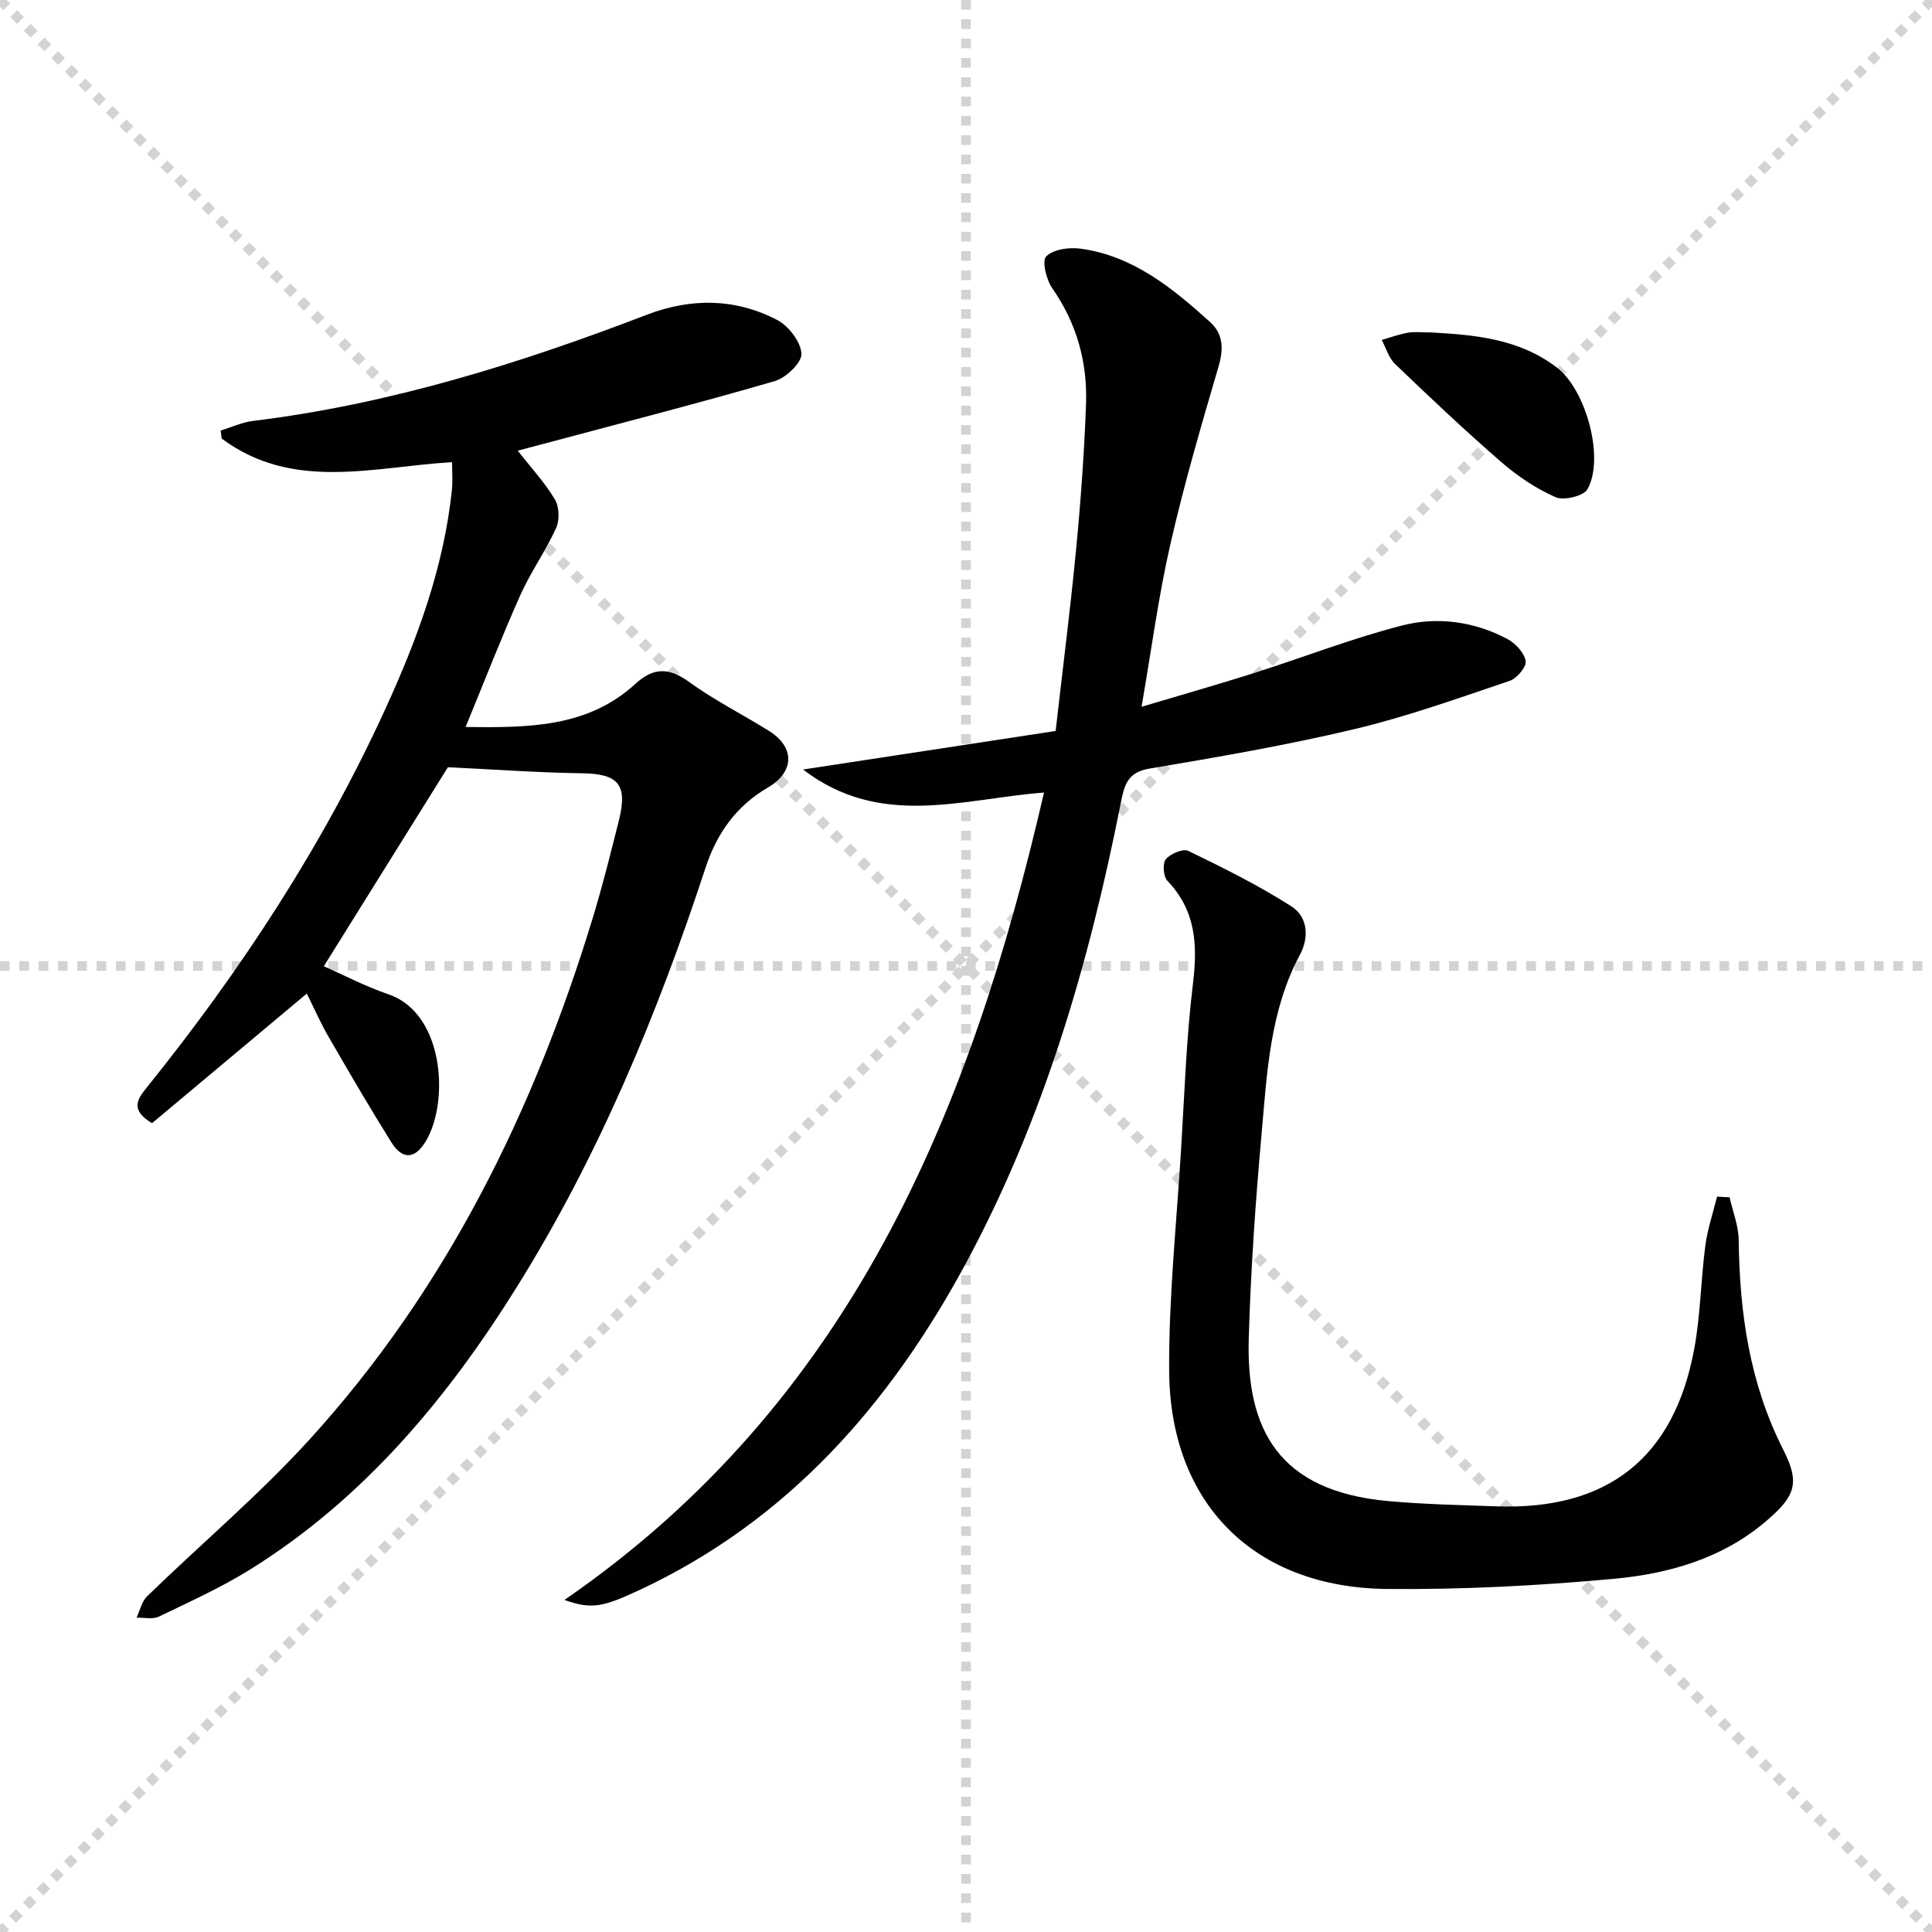<svg enable-background="new 0 0 400 400" viewBox="0 0 400 400" xmlns="http://www.w3.org/2000/svg"><g stroke="lightgray" stroke-dasharray="1,1" stroke-width="1" transform="scale(2, 2)"><line x1="0" y1="0" x2="200" y2="200"></line><line x1="200" y1="0" x2="0" y2="200"></line><line x1="100" y1="0" x2="100" y2="200"></line><line x1="0" y1="100" x2="200" y2="100"></line></g><g fill="#010104"><path d="m92.73 158.85c-8.32 13.35-16.9 27.11-25.69 41.2 3.87 1.7 8.51 4.14 13.41 5.82 11.95 4.1 12.62 23.56 7.23 31.14-2.53 3.56-4.93 2.25-6.65-.5-4.49-7.18-8.76-14.51-13-21.84-1.64-2.83-2.96-5.85-4.51-8.96-11 9.21-21.63 18.11-32.05 26.84-4.51-2.75-3.12-4.87-1.11-7.36 19.47-24.18 36.4-49.98 49.36-78.27 6.66-14.54 12.16-29.42 13.84-45.47.2-1.94.03-3.93.03-5.77-16.37.99-32.96 6.09-47.69-4.88-.07-.55-.15-1.11-.22-1.66 2.23-.68 4.42-1.71 6.7-1.99 28.21-3.46 55.09-11.83 81.5-21.97 9.16-3.52 18.34-3.46 27.03 1.07 2.37 1.24 4.89 4.52 5.02 6.98.1 1.85-3.2 5-5.54 5.68-16.09 4.67-32.33 8.83-48.53 13.16-1.53.41-3.06.81-4.68 1.24 2.77 3.52 5.61 6.58 7.7 10.08.92 1.53 1.01 4.29.26 5.93-2.17 4.77-5.28 9.12-7.42 13.91-3.9 8.73-7.36 17.66-11.32 27.29 13.06.14 25.27.14 35.2-8.98 3.68-3.37 6.9-3.37 11.04-.37 5.22 3.79 11.07 6.72 16.56 10.15 5.45 3.4 5.3 8.52-.25 11.75-6.49 3.79-10.51 9.41-12.85 16.51-9.97 30.38-22.17 59.79-39.17 87-14.43 23.1-31.64 43.7-55.05 58.31-6.03 3.76-12.58 6.72-19 9.82-1.28.61-3.06.17-4.61.21.71-1.5 1.07-3.35 2.19-4.43 11.21-10.89 23.23-21.02 33.72-32.56 28.26-31.08 46.35-67.91 58.53-107.83 2.03-6.65 3.71-13.42 5.41-20.17 1.88-7.52-.1-9.71-7.52-9.83-9.35-.14-18.74-.82-27.87-1.25z"/><path d="m116.86 331.25c59.32-40.85 84.07-101.09 99.29-167.16-16.87 1.28-33.83 7.54-49.89-4.77 18.02-2.75 35.08-5.35 52.3-7.98 1.5-13.2 3.08-25.51 4.26-37.86.95-9.92 1.67-19.88 2.03-29.83.31-8.65-1.92-16.7-6.99-23.97-1.24-1.77-2.18-5.68-1.26-6.59 1.47-1.46 4.7-1.93 7.03-1.62 10.93 1.46 19.09 8.15 26.91 15.21 2.71 2.44 2.82 5.53 1.76 9.15-3.58 12.21-7.16 24.45-9.99 36.85-2.46 10.76-3.9 21.75-5.96 33.65 8.12-2.43 15.7-4.58 23.21-6.96 10.26-3.26 20.33-7.2 30.73-9.87 7.33-1.88 14.96-.84 21.82 2.81 1.67.89 3.48 2.85 3.76 4.56.2 1.2-1.83 3.6-3.32 4.1-10.63 3.58-21.24 7.4-32.14 9.99-14.02 3.33-28.27 5.79-42.49 8.18-4.55.77-5.16 3.52-5.86 7.05-6.57 33.23-15.97 65.54-32.16 95.5-15.79 29.22-36.9 53.25-67.64 67.57-7.47 3.47-9.79 3.99-15.4 1.99z"/><path d="m358.09 247.88c.66 2.95 1.85 5.89 1.89 8.85.18 15.14 2.27 29.75 9.26 43.49 3.5 6.88 2.41 9.58-3.54 14.68-9.12 7.81-20.25 10.94-31.69 11.99-15.54 1.42-31.2 2.23-46.8 2.09-27.55-.25-45-17.66-45.15-45.23-.09-15.26 1.54-30.53 2.47-45.79.7-11.45 1.08-22.95 2.46-34.32.98-8.03.6-15.13-5.3-21.29-.84-.88-1.03-3.6-.32-4.46.96-1.14 3.56-2.25 4.66-1.72 7.28 3.53 14.57 7.15 21.37 11.5 3.32 2.12 3.69 6.35 1.76 9.95-6.26 11.66-6.84 24.53-7.97 37.22-1.26 14.07-2.24 28.18-2.65 42.29-.54 18.77 6.13 31.59 28.85 33.65 7.44.68 14.93.82 22.4 1.09 23.06.82 36.84-10.02 41-32.69 1.28-6.99 1.35-14.2 2.28-21.27.45-3.44 1.6-6.78 2.43-10.17.86.07 1.72.11 2.59.14z"/><path d="m296.35 68.83c8.65.5 18.09 1.18 26.05 7.32 5.95 4.59 9.85 18.63 6.29 25.11-.78 1.43-4.89 2.43-6.61 1.68-4.04-1.77-7.88-4.35-11.24-7.26-7.54-6.54-14.8-13.41-22.01-20.32-1.31-1.25-1.86-3.3-2.76-4.98 1.81-.52 3.59-1.17 5.43-1.5 1.31-.24 2.67-.05 4.85-.05z"/></g></svg>